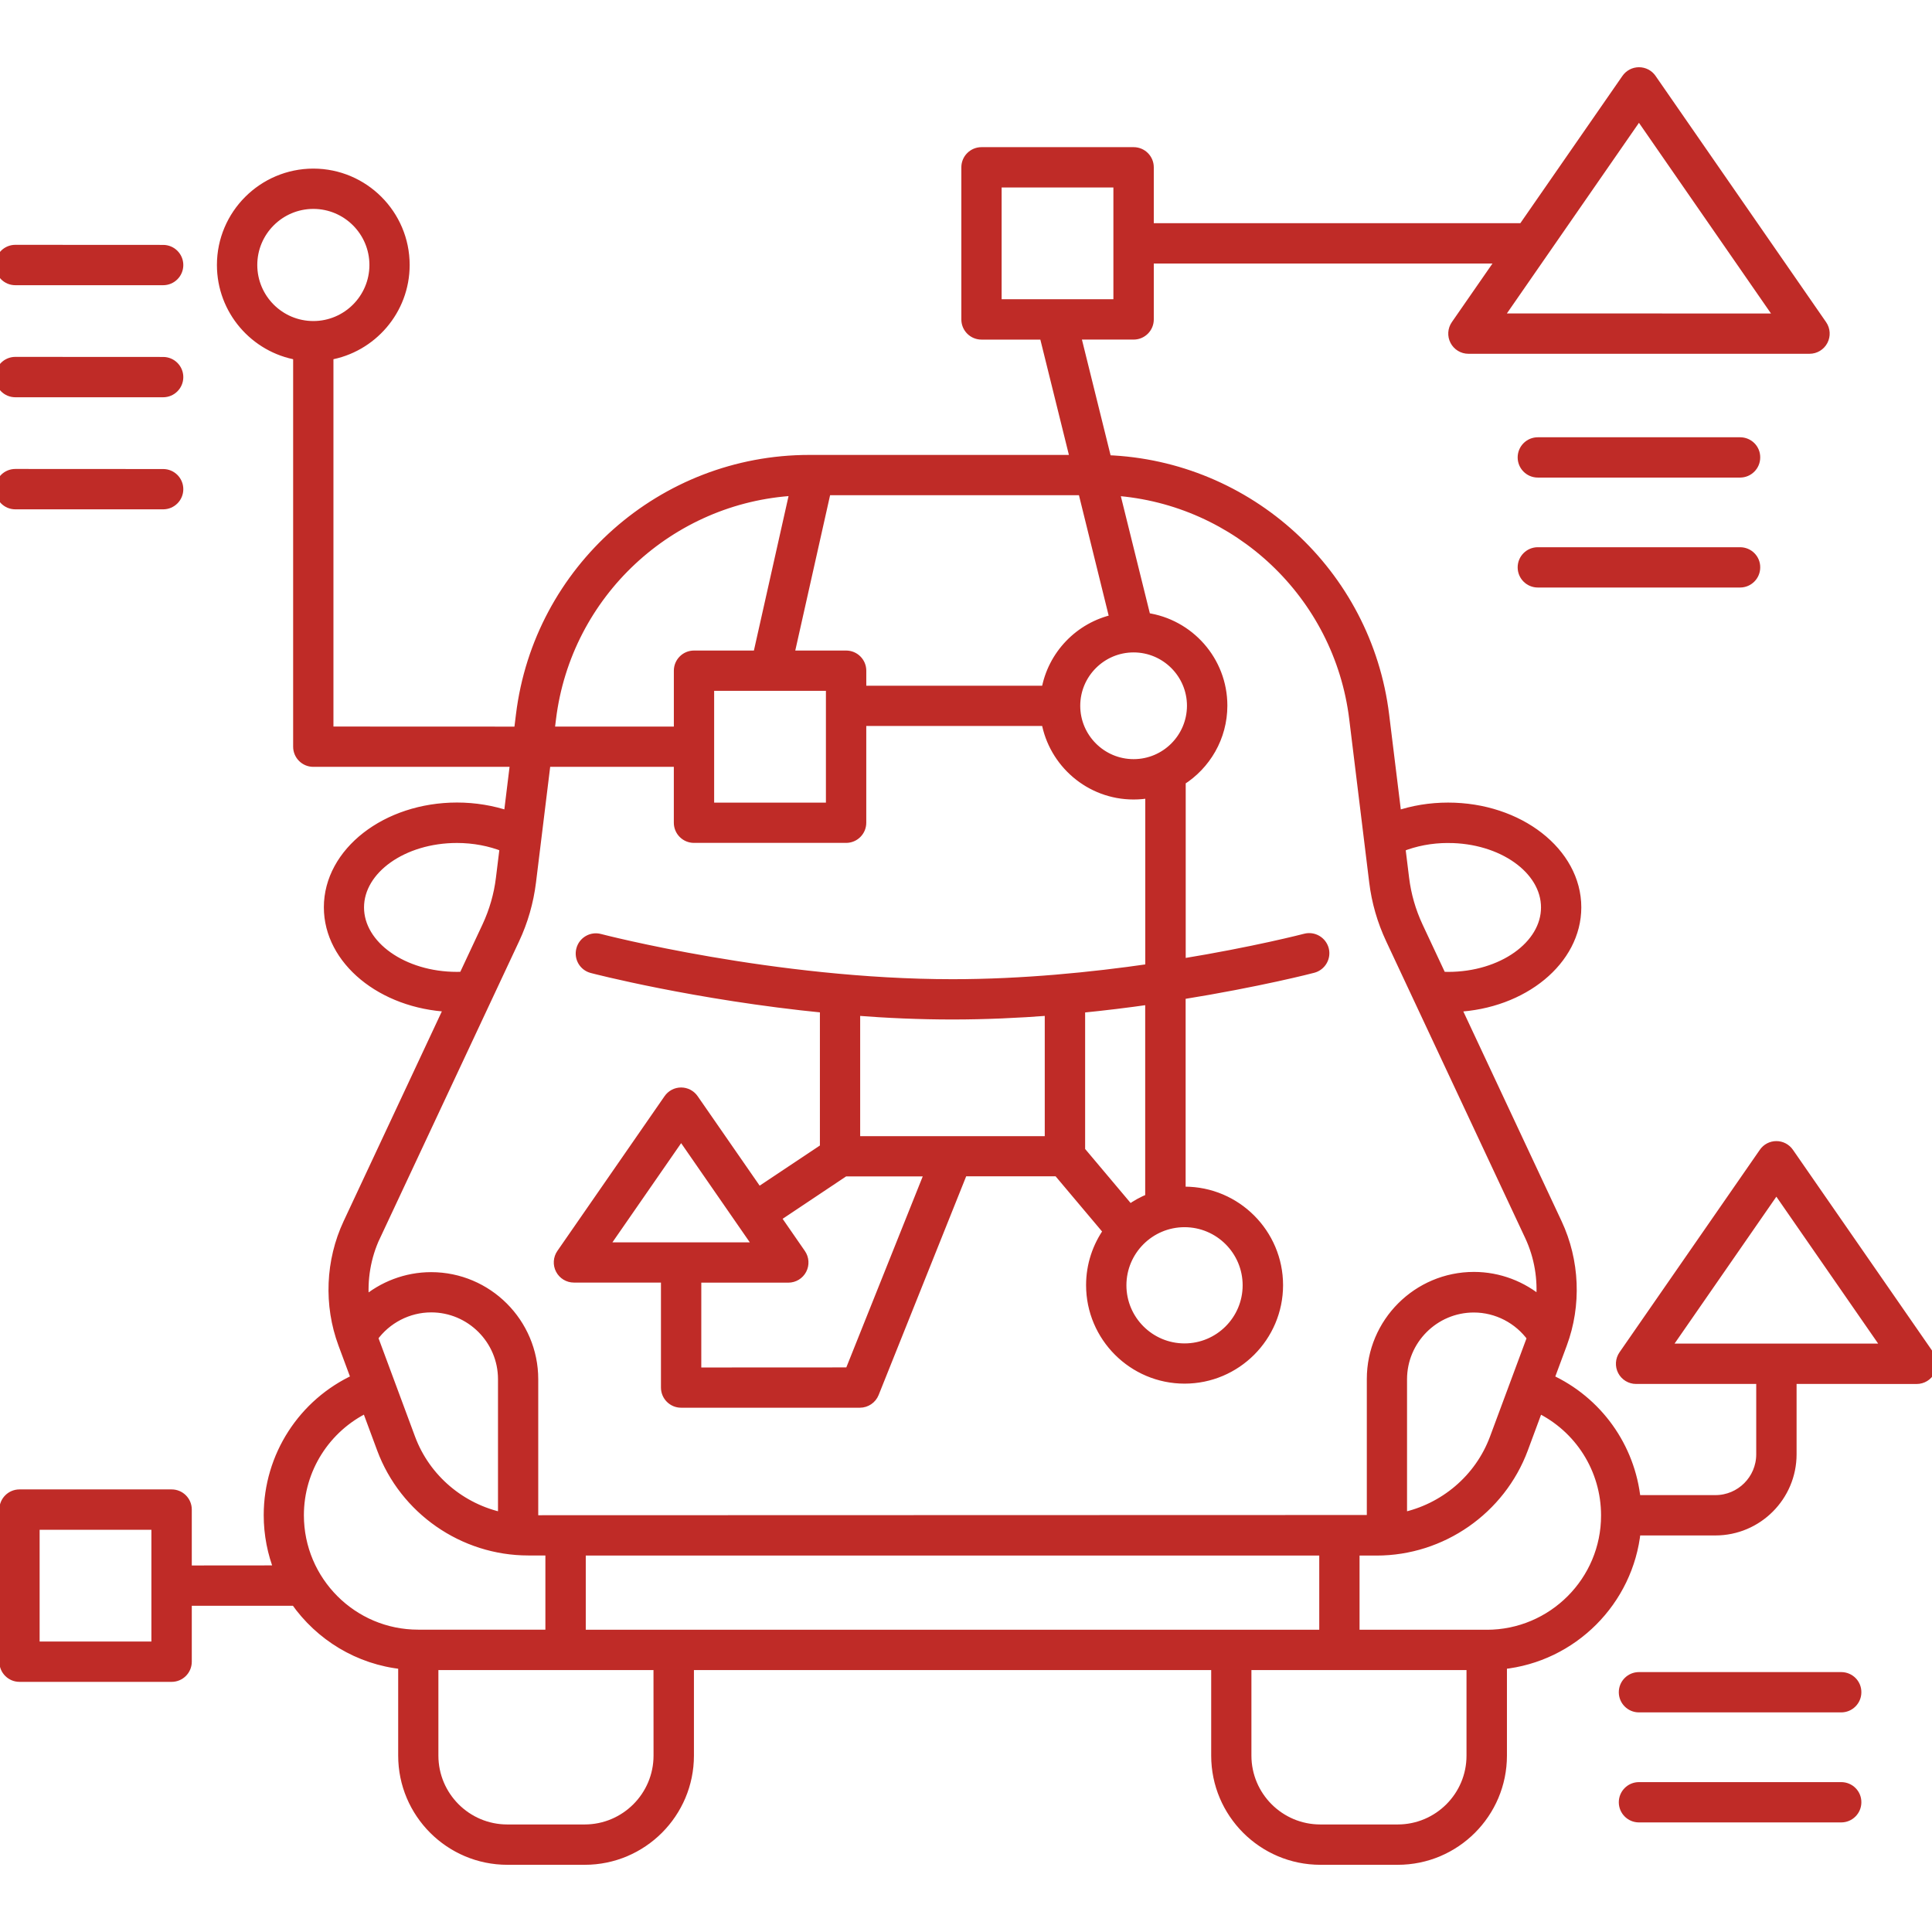 <?xml version="1.0" encoding="UTF-8"?> <svg xmlns="http://www.w3.org/2000/svg" viewBox="0 0 100 100" fill-rule="evenodd"><path d="m99.859 70.137-7.262-10.48c-0.148-0.215-0.391-0.344-0.652-0.344-0.262 0-0.504 0.129-0.652 0.344l-7.262 10.48c-0.168 0.242-0.188 0.559-0.051 0.82s0.406 0.426 0.703 0.426h6.469v3.891c0 1.305-1.059 2.363-2.363 2.363h-4.117c-0.277-2.734-1.984-5.117-4.484-6.262l0.672-1.809c0.75-2.019 0.656-4.297-0.258-6.25l-5.242-11.188c3.477-0.164 6.238-2.418 6.238-5.164 0-2.852-2.981-5.172-6.644-5.172-0.926 0-1.828 0.148-2.66 0.434l-0.641-5.219c-0.902-7.344-7.027-12.926-14.367-13.199l-1.605-6.481h2.996c0.438 0 0.793-0.355 0.793-0.793v-3.144h18.258l-2.375 3.426c-0.168 0.242-0.188 0.559-0.051 0.82s0.406 0.426 0.703 0.426h17.656c0.297 0 0.566-0.164 0.703-0.426s0.117-0.578-0.051-0.82l-8.828-12.746c-0.148-0.215-0.391-0.34-0.652-0.34s-0.504 0.129-0.652 0.344l-5.356 7.727h-19.355v-3.141c0-0.438-0.355-0.793-0.793-0.793h-7.875c-0.438 0-0.793 0.355-0.793 0.793v7.875c0 0.438 0.355 0.793 0.793 0.793h3.242l1.602 6.469h-13.762c-7.59 0-14.008 5.68-14.93 13.211l-0.105 0.852-9.84-0.004v-19.469c2.234-0.379 3.945-2.328 3.945-4.672 0-2.613-2.125-4.738-4.738-4.738-2.613 0.004-4.738 2.129-4.738 4.738 0 2.344 1.707 4.293 3.945 4.672v20.262c0 0.438 0.355 0.793 0.793 0.793h10.441l-0.34 2.781c-0.832-0.281-1.734-0.434-2.66-0.434-3.664 0-6.644 2.32-6.644 5.172 0 2.746 2.762 4.996 6.238 5.164l-5.238 11.188c-0.914 1.953-1.008 4.231-0.258 6.25l0.672 1.809c-2.738 1.254-4.527 3.992-4.527 7.055 0 1.004 0.195 1.965 0.543 2.848l-4.766 0.004v-3.144c0-0.438-0.355-0.793-0.793-0.793h-7.875c-0.438 0-0.793 0.355-0.793 0.793v7.875c0 0.438 0.355 0.793 0.793 0.793h7.875c0.438 0 0.793-0.355 0.793-0.793v-3.144h5.613c1.262 1.805 3.266 3.051 5.57 3.285v4.719c0 2.981 2.422 5.402 5.402 5.402h4.004c2.981 0 5.402-2.422 5.402-5.402v-4.676h27.273v4.676c0 2.981 2.422 5.402 5.402 5.402h4.004c2.981 0 5.402-2.422 5.402-5.402v-4.719c3.644-0.371 6.555-3.281 6.926-6.926h4.113c2.18 0 3.953-1.773 3.953-3.953v-3.891l6.465 0.004c0.297 0 0.566-0.164 0.703-0.426 0.137-0.262 0.117-0.578-0.051-0.82zm-15.027-64.219 7.312 10.559-14.625-0.004zm-33.238 3.535h6.285v6.285h-6.285zm-38.527 4.262c0-1.738 1.414-3.152 3.152-3.152s3.152 1.414 3.152 3.152c0 1.738-1.414 3.152-3.152 3.152-1.742 0-3.152-1.414-3.152-3.152zm-4.981 71.5h-6.285v-6.285h6.285zm69.273-10.777c-0.785 2.117-2.621 3.648-4.781 4.102v-7.148c0-2.043 1.664-3.707 3.707-3.707 1.195 0 2.316 0.586 3.008 1.547zm-2.406-31.055c2.789 0 5.059 1.609 5.059 3.586s-2.269 3.586-5.059 3.586c-0.109 0-0.223-0.004-0.336-0.008l-1.215-2.594c-0.367-0.789-0.609-1.625-0.715-2.488l-0.199-1.617c0.754-0.305 1.594-0.465 2.465-0.465zm-17.266-11.336c-1.809 0.398-3.219 1.859-3.539 3.695h-9.559v-1.027c0-0.438-0.355-0.793-0.793-0.793h-2.945l1.914-8.539h13.277zm0.988 7.496c-1.66 0-3.012-1.352-3.012-3.012s1.352-3.012 3.012-3.012c1.66 0 3.012 1.352 3.012 3.012-0.004 1.664-1.352 3.012-3.012 3.012zm-15.676-4.035v6.285h-6.285v-6.285zm-14.469 1.691c0.797-6.484 6.148-11.434 12.602-11.793l-1.91 8.516h-3.301c-0.438 0-0.793 0.355-0.793 0.793v3.144h-6.68zm-4.879 13.355c-2.789 0-5.059-1.609-5.059-3.586s2.269-3.586 5.059-3.586c0.871 0 1.711 0.16 2.465 0.461l-0.199 1.621c-0.105 0.863-0.348 1.699-0.715 2.488l-1.215 2.594c-0.113 0.004-0.227 0.008-0.336 0.008zm-4.211 13.434 7.199-15.367c0.441-0.938 0.727-1.938 0.855-2.969l0.762-6.211h6.871v3.144c0 0.438 0.355 0.793 0.793 0.793h7.875c0.438 0 0.793-0.355 0.793-0.793v-5.258h9.559c0.379 2.156 2.262 3.805 4.527 3.805 0.293 0 0.578-0.027 0.855-0.082v9.086c-3.019 0.438-6.602 0.797-10.227 0.797-9.227 0-18.168-2.324-18.258-2.348-0.422-0.113-0.859 0.141-0.969 0.566-0.113 0.426 0.141 0.859 0.566 0.969 0.07 0.02 5.363 1.395 12.047 2.055v7.25l-3.434 2.289-3.348-4.832c-0.148-0.215-0.391-0.344-0.652-0.344-0.262 0-0.504 0.129-0.652 0.344l-5.547 8.008c-0.168 0.242-0.188 0.559-0.051 0.82 0.137 0.262 0.406 0.426 0.703 0.426h4.754v5.684c0 0.438 0.355 0.793 0.793 0.793h9.254c0.324 0 0.617-0.199 0.738-0.5l4.594-11.477h4.914l2.602 3.09c-0.559 0.789-0.891 1.754-0.891 2.793 0 2.672 2.176 4.848 4.848 4.848s4.848-2.176 4.848-4.848-2.176-4.848-4.848-4.848c-0.066 0-0.133 0.004-0.195 0.004v-10.188c4.035-0.648 6.797-1.363 6.848-1.379 0.422-0.113 0.676-0.547 0.566-0.969-0.113-0.422-0.547-0.676-0.969-0.566-0.047 0.012-2.633 0.684-6.441 1.305v-9.465c1.293-0.812 2.156-2.254 2.156-3.891 0-2.32-1.727-4.242-3.965-4.555l-1.625-6.562c6.359 0.453 11.605 5.363 12.395 11.781l1.035 8.457c0.125 1.031 0.414 2.027 0.855 2.969l7.199 15.367c0.496 1.062 0.691 2.242 0.578 3.398-0.949-0.82-2.176-1.293-3.461-1.293-2.918 0-5.293 2.375-5.293 5.293v7.289l-43.387 0.012v-7.289c0-2.918-2.375-5.293-5.293-5.293-1.285 0-2.512 0.473-3.461 1.293-0.109-1.16 0.086-2.34 0.582-3.402zm41.871-0.719c1.797 0 3.258 1.461 3.258 3.258s-1.461 3.258-3.258 3.258-3.258-1.461-3.258-3.258 1.461-3.258 3.258-3.258zm-2.836-0.668-2.559-3.039v-7.383c1.262-0.125 2.473-0.273 3.609-0.438v10.281c-0.375 0.148-0.727 0.344-1.051 0.578zm-19.188 1.953h-8.066l4.035-5.824zm-3.238 1.586h4.754c0.297 0 0.566-0.164 0.703-0.426 0.137-0.262 0.117-0.578-0.051-0.82l-1.297-1.875 3.562-2.379h4.41l-4.156 10.387-7.926 0.004zm8.223-7.082v-6.742c1.633 0.129 3.324 0.203 5.027 0.203s3.398-0.078 5.027-0.203v6.742zm-14.203 25.547v-4.34h38.465v4.34zm-4.043-6.066c-2.156-0.453-3.996-1.984-4.781-4.102l-1.934-5.211c0.691-0.961 1.812-1.547 3.008-1.547 2.043 0 3.707 1.664 3.707 3.707zm-10.547-0.109c0-2.394 1.379-4.539 3.492-5.559l0.785 2.117c1.172 3.156 4.219 5.273 7.586 5.273h1.137v4.34h-6.832c-3.402 0.004-6.168-2.766-6.168-6.172zm18.598 12.438c0 2.106-1.711 3.816-3.816 3.816h-4.004c-2.106 0-3.816-1.711-3.816-3.816v-4.676h11.633zm38.266 3.816h-4.004c-2.106 0-3.816-1.711-3.816-3.816v-4.676h11.633v4.676c0.004 2.106-1.707 3.816-3.812 3.816zm4.609-10.078h-6.832v-4.34h1.137c3.367 0 6.414-2.121 7.586-5.273l0.785-2.117c2.117 1.02 3.492 3.164 3.492 5.559 0.008 3.402-2.762 6.172-6.168 6.172zm9.246-14.812 5.746-8.293 5.746 8.293z" fill="#bf2b27" stroke-width="0.5" stroke="#bf2b27"></path><path d="m90.066 22.883h-10.469c-0.438 0-0.793 0.355-0.793 0.793s0.355 0.793 0.793 0.793h10.469c0.438 0 0.793-0.355 0.793-0.793 0.004-0.441-0.352-0.793-0.793-0.793z" fill="#bf2b27" stroke-width="0.5" stroke="#bf2b27"></path><path d="m90.066 28.574h-10.469c-0.438 0-0.793 0.355-0.793 0.793s0.355 0.793 0.793 0.793h10.469c0.438 0 0.793-0.355 0.793-0.793 0.004-0.438-0.352-0.793-0.793-0.793z" fill="#bf2b27" stroke-width="0.5" stroke="#bf2b27"></path><path d="m95.301 86.797h-10.469c-0.438 0-0.793 0.355-0.793 0.793s0.355 0.793 0.793 0.793h10.469c0.438 0 0.793-0.355 0.793-0.793 0.004-0.438-0.352-0.793-0.793-0.793z" fill="#bf2b27" stroke-width="0.5" stroke="#bf2b27"></path><path d="m95.301 92.492h-10.469c-0.438 0-0.793 0.355-0.793 0.793s0.355 0.793 0.793 0.793h10.469c0.438 0 0.793-0.355 0.793-0.793 0.004-0.438-0.352-0.793-0.793-0.793z" fill="#bf2b27" stroke-width="0.5" stroke="#bf2b27"></path><path d="m0.793 14.512h7.652c0.438 0 0.793-0.355 0.793-0.793s-0.355-0.793-0.793-0.793l-7.652-0.004c-0.438 0-0.793 0.355-0.793 0.793 0 0.441 0.355 0.797 0.793 0.797z" fill="#bf2b27" stroke-width="0.5" stroke="#bf2b27"></path><path d="m0.793 20.312h7.652c0.438 0 0.793-0.355 0.793-0.793s-0.355-0.793-0.793-0.793l-7.652-0.004c-0.438 0-0.793 0.355-0.793 0.793 0 0.441 0.355 0.797 0.793 0.797z" fill="#bf2b27" stroke-width="0.5" stroke="#bf2b27"></path><path d="m0.793 26.113h7.652c0.438 0 0.793-0.355 0.793-0.793s-0.355-0.793-0.793-0.793l-7.652-0.004c-0.438 0-0.793 0.355-0.793 0.793 0 0.441 0.355 0.797 0.793 0.797z" fill="#bf2b27" stroke-width="0.5" stroke="#bf2b27"></path></svg> 